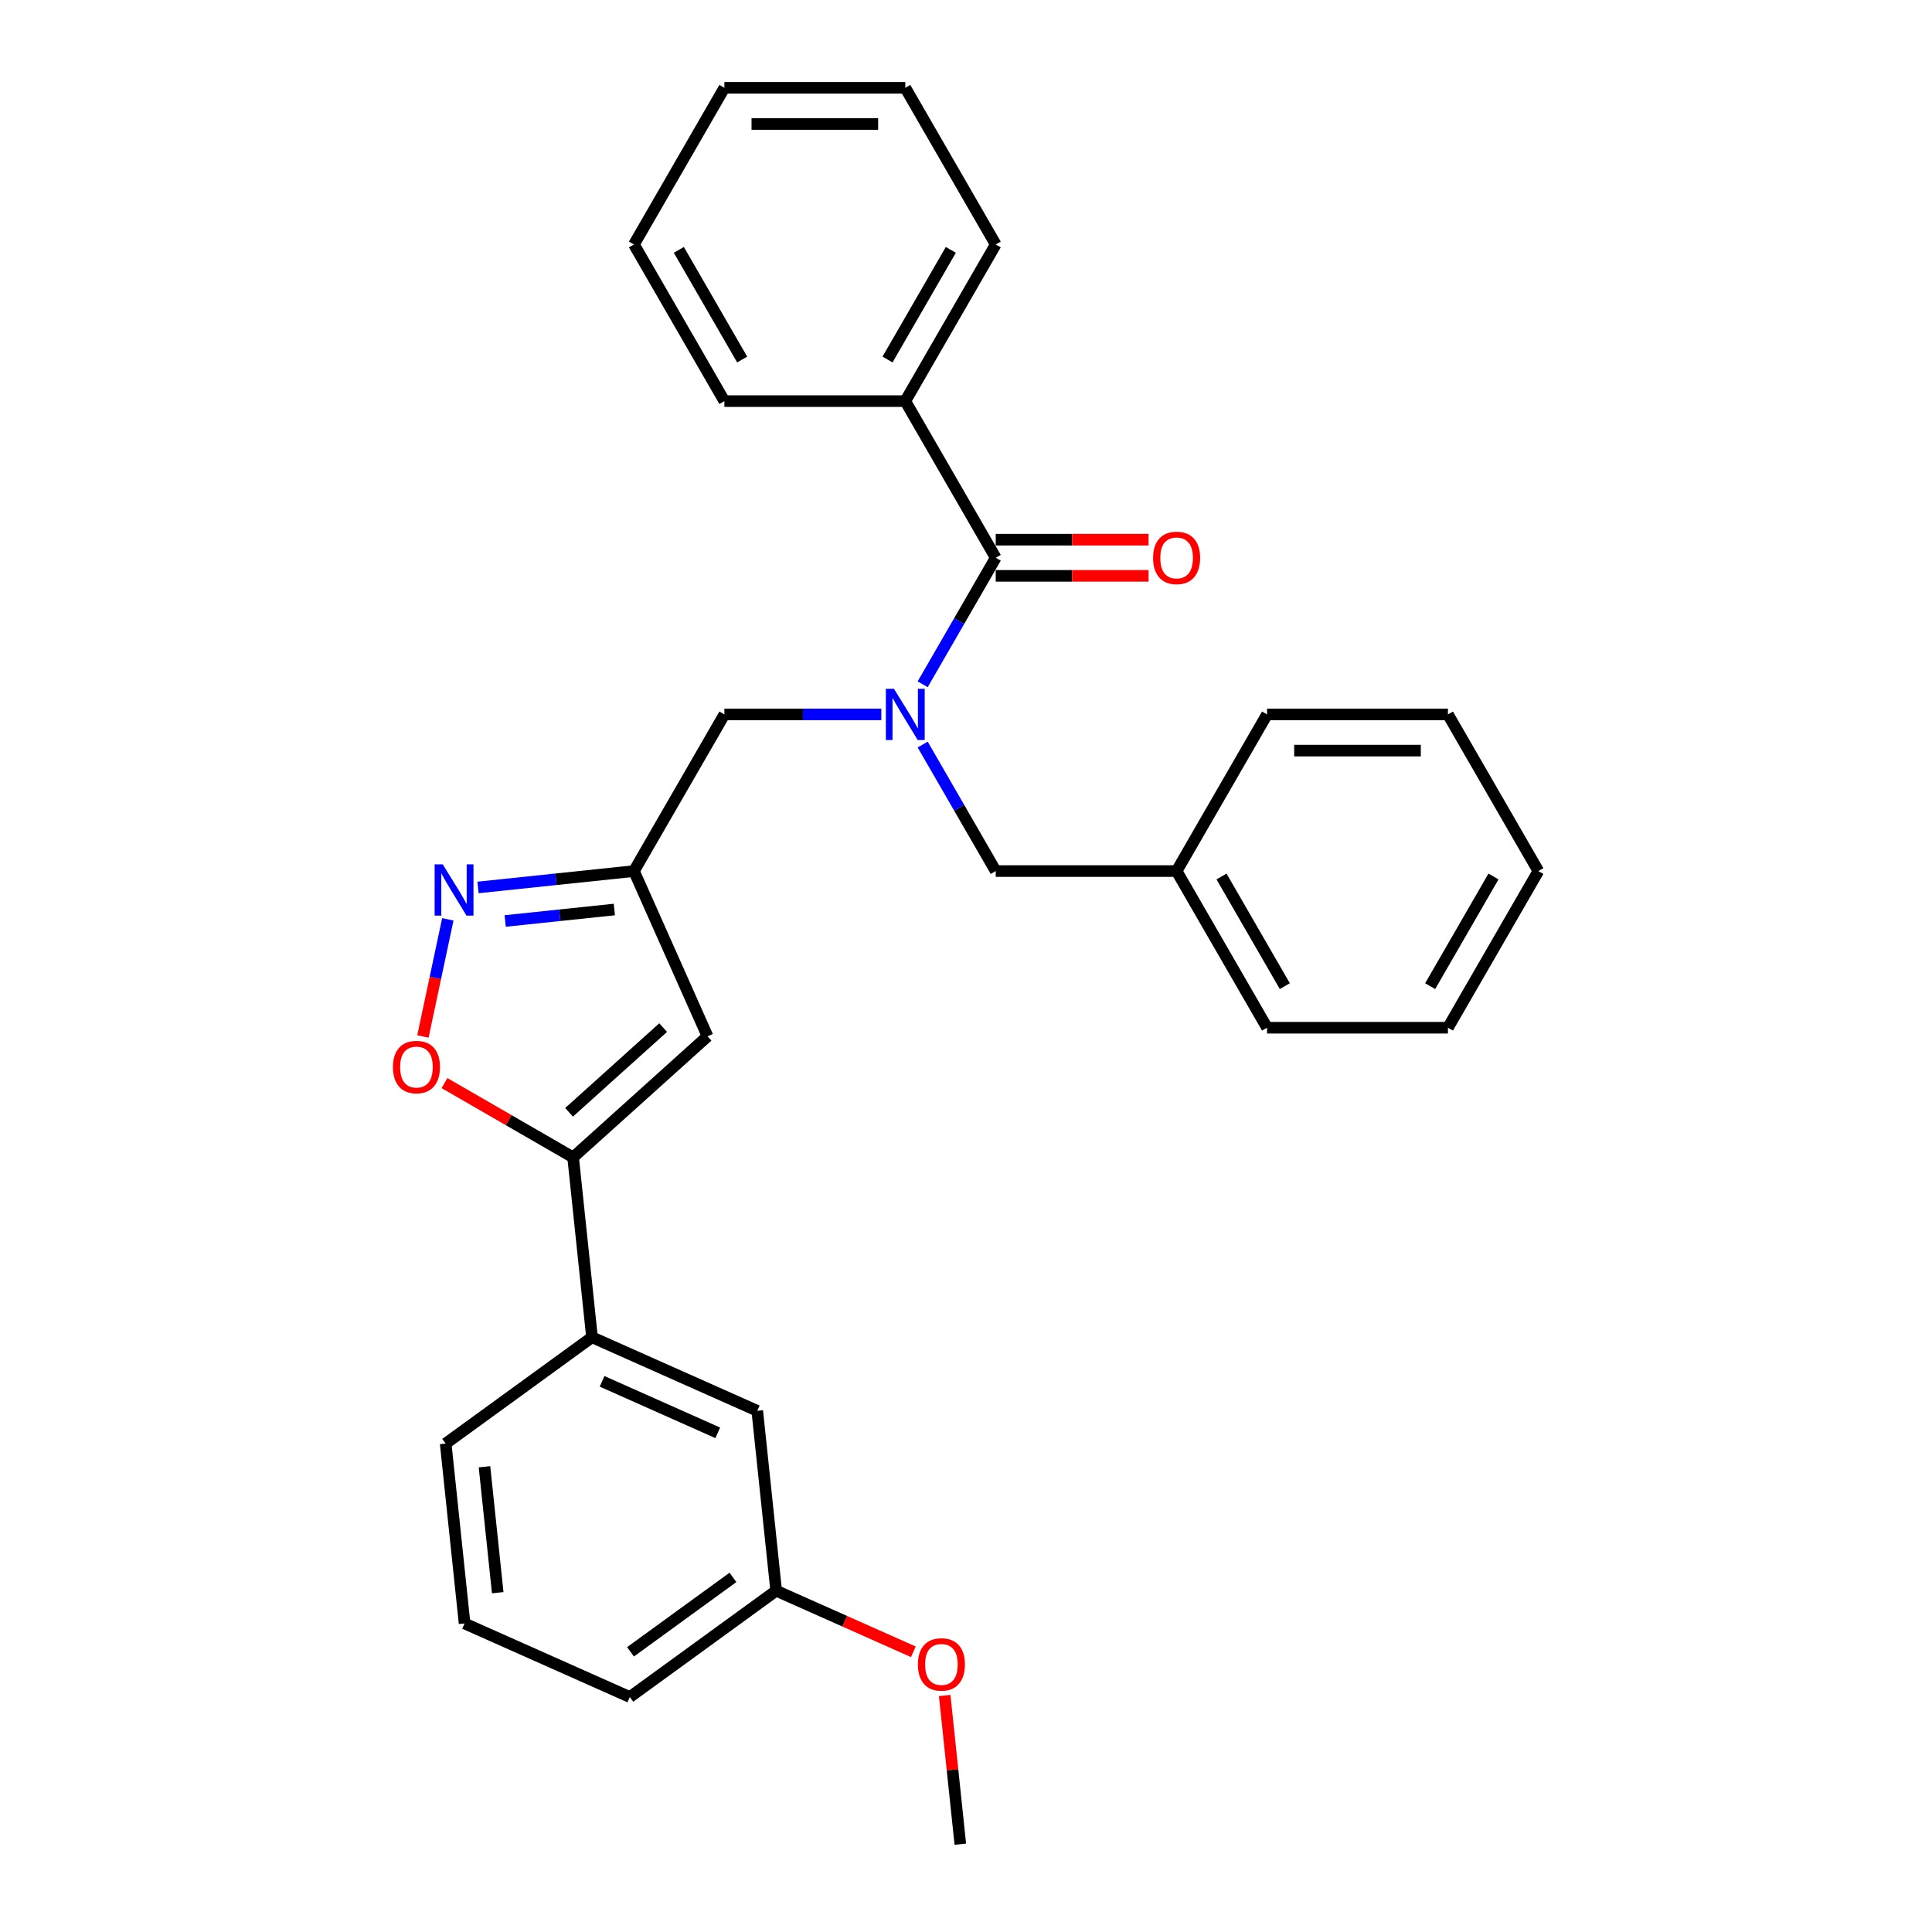 <?xml version='1.0' encoding='iso-8859-1'?>
<svg version='1.1' baseProfile='full'
              xmlns='http://www.w3.org/2000/svg'
                      xmlns:rdkit='http://www.rdkit.org/xml'
                      xmlns:xlink='http://www.w3.org/1999/xlink'
                  xml:space='preserve'
width='1000px' height='1000px' viewBox='0 0 1000 1000'>
<!-- END OF HEADER -->
<rect style='opacity:1.0;fill:#FFFFFF;stroke:none' width='1000' height='1000' x='0' y='0'> </rect>
<path class='bond-0' d='M 468.573,207.619 L 515.386,126.537' style='fill:none;fill-rule:evenodd;stroke:#000000;stroke-width:6px;stroke-linecap:butt;stroke-linejoin:miter;stroke-opacity:1' />
<path class='bond-0' d='M 459.378,186.094 L 492.147,129.337' style='fill:none;fill-rule:evenodd;stroke:#000000;stroke-width:6px;stroke-linecap:butt;stroke-linejoin:miter;stroke-opacity:1' />
<path class='bond-1' d='M 468.573,207.619 L 374.947,207.619' style='fill:none;fill-rule:evenodd;stroke:#000000;stroke-width:6px;stroke-linecap:butt;stroke-linejoin:miter;stroke-opacity:1' />
<path class='bond-2' d='M 468.573,207.619 L 515.386,288.701' style='fill:none;fill-rule:evenodd;stroke:#000000;stroke-width:6px;stroke-linecap:butt;stroke-linejoin:miter;stroke-opacity:1' />
<path class='bond-3' d='M 456.177,369.784 L 415.562,369.784' style='fill:none;fill-rule:evenodd;stroke:#0000FF;stroke-width:6px;stroke-linecap:butt;stroke-linejoin:miter;stroke-opacity:1' />
<path class='bond-3' d='M 415.562,369.784 L 374.947,369.784' style='fill:none;fill-rule:evenodd;stroke:#000000;stroke-width:6px;stroke-linecap:butt;stroke-linejoin:miter;stroke-opacity:1' />
<path class='bond-4' d='M 477.578,354.185 L 496.482,321.443' style='fill:none;fill-rule:evenodd;stroke:#0000FF;stroke-width:6px;stroke-linecap:butt;stroke-linejoin:miter;stroke-opacity:1' />
<path class='bond-4' d='M 496.482,321.443 L 515.386,288.701' style='fill:none;fill-rule:evenodd;stroke:#000000;stroke-width:6px;stroke-linecap:butt;stroke-linejoin:miter;stroke-opacity:1' />
<path class='bond-5' d='M 477.578,385.382 L 496.482,418.124' style='fill:none;fill-rule:evenodd;stroke:#0000FF;stroke-width:6px;stroke-linecap:butt;stroke-linejoin:miter;stroke-opacity:1' />
<path class='bond-5' d='M 496.482,418.124 L 515.386,450.866' style='fill:none;fill-rule:evenodd;stroke:#000000;stroke-width:6px;stroke-linecap:butt;stroke-linejoin:miter;stroke-opacity:1' />
<path class='bond-6' d='M 515.386,298.064 L 554.942,298.064' style='fill:none;fill-rule:evenodd;stroke:#000000;stroke-width:6px;stroke-linecap:butt;stroke-linejoin:miter;stroke-opacity:1' />
<path class='bond-6' d='M 554.942,298.064 L 594.499,298.064' style='fill:none;fill-rule:evenodd;stroke:#FF0000;stroke-width:6px;stroke-linecap:butt;stroke-linejoin:miter;stroke-opacity:1' />
<path class='bond-6' d='M 515.386,279.339 L 554.942,279.339' style='fill:none;fill-rule:evenodd;stroke:#000000;stroke-width:6px;stroke-linecap:butt;stroke-linejoin:miter;stroke-opacity:1' />
<path class='bond-6' d='M 554.942,279.339 L 594.499,279.339' style='fill:none;fill-rule:evenodd;stroke:#FF0000;stroke-width:6px;stroke-linecap:butt;stroke-linejoin:miter;stroke-opacity:1' />
<path class='bond-7' d='M 515.386,126.537 L 468.573,45.455' style='fill:none;fill-rule:evenodd;stroke:#000000;stroke-width:6px;stroke-linecap:butt;stroke-linejoin:miter;stroke-opacity:1' />
<path class='bond-8' d='M 374.947,207.619 L 328.134,126.537' style='fill:none;fill-rule:evenodd;stroke:#000000;stroke-width:6px;stroke-linecap:butt;stroke-linejoin:miter;stroke-opacity:1' />
<path class='bond-8' d='M 384.142,186.094 L 351.373,129.337' style='fill:none;fill-rule:evenodd;stroke:#000000;stroke-width:6px;stroke-linecap:butt;stroke-linejoin:miter;stroke-opacity:1' />
<path class='bond-9' d='M 609.011,450.866 L 515.386,450.866' style='fill:none;fill-rule:evenodd;stroke:#000000;stroke-width:6px;stroke-linecap:butt;stroke-linejoin:miter;stroke-opacity:1' />
<path class='bond-10' d='M 609.011,450.866 L 655.824,531.948' style='fill:none;fill-rule:evenodd;stroke:#000000;stroke-width:6px;stroke-linecap:butt;stroke-linejoin:miter;stroke-opacity:1' />
<path class='bond-10' d='M 632.25,453.666 L 665.019,510.423' style='fill:none;fill-rule:evenodd;stroke:#000000;stroke-width:6px;stroke-linecap:butt;stroke-linejoin:miter;stroke-opacity:1' />
<path class='bond-11' d='M 609.011,450.866 L 655.824,369.784' style='fill:none;fill-rule:evenodd;stroke:#000000;stroke-width:6px;stroke-linecap:butt;stroke-linejoin:miter;stroke-opacity:1' />
<path class='bond-12' d='M 374.947,369.784 L 328.134,450.866' style='fill:none;fill-rule:evenodd;stroke:#000000;stroke-width:6px;stroke-linecap:butt;stroke-linejoin:miter;stroke-opacity:1' />
<path class='bond-13' d='M 230.067,560.611 L 263.353,579.828' style='fill:none;fill-rule:evenodd;stroke:#FF0000;stroke-width:6px;stroke-linecap:butt;stroke-linejoin:miter;stroke-opacity:1' />
<path class='bond-13' d='M 263.353,579.828 L 296.638,599.045' style='fill:none;fill-rule:evenodd;stroke:#000000;stroke-width:6px;stroke-linecap:butt;stroke-linejoin:miter;stroke-opacity:1' />
<path class='bond-14' d='M 218.903,536.484 L 225.347,506.166' style='fill:none;fill-rule:evenodd;stroke:#FF0000;stroke-width:6px;stroke-linecap:butt;stroke-linejoin:miter;stroke-opacity:1' />
<path class='bond-14' d='M 225.347,506.166 L 231.791,475.848' style='fill:none;fill-rule:evenodd;stroke:#0000FF;stroke-width:6px;stroke-linecap:butt;stroke-linejoin:miter;stroke-opacity:1' />
<path class='bond-15' d='M 296.638,599.045 L 366.215,536.397' style='fill:none;fill-rule:evenodd;stroke:#000000;stroke-width:6px;stroke-linecap:butt;stroke-linejoin:miter;stroke-opacity:1' />
<path class='bond-15' d='M 294.545,575.732 L 343.249,531.879' style='fill:none;fill-rule:evenodd;stroke:#000000;stroke-width:6px;stroke-linecap:butt;stroke-linejoin:miter;stroke-opacity:1' />
<path class='bond-16' d='M 296.638,599.045 L 306.424,692.158' style='fill:none;fill-rule:evenodd;stroke:#000000;stroke-width:6px;stroke-linecap:butt;stroke-linejoin:miter;stroke-opacity:1' />
<path class='bond-17' d='M 366.215,536.397 L 328.134,450.866' style='fill:none;fill-rule:evenodd;stroke:#000000;stroke-width:6px;stroke-linecap:butt;stroke-linejoin:miter;stroke-opacity:1' />
<path class='bond-18' d='M 328.134,450.866 L 287.776,455.108' style='fill:none;fill-rule:evenodd;stroke:#000000;stroke-width:6px;stroke-linecap:butt;stroke-linejoin:miter;stroke-opacity:1' />
<path class='bond-18' d='M 287.776,455.108 L 247.417,459.349' style='fill:none;fill-rule:evenodd;stroke:#0000FF;stroke-width:6px;stroke-linecap:butt;stroke-linejoin:miter;stroke-opacity:1' />
<path class='bond-18' d='M 317.984,470.761 L 289.733,473.73' style='fill:none;fill-rule:evenodd;stroke:#000000;stroke-width:6px;stroke-linecap:butt;stroke-linejoin:miter;stroke-opacity:1' />
<path class='bond-18' d='M 289.733,473.73 L 261.482,476.699' style='fill:none;fill-rule:evenodd;stroke:#0000FF;stroke-width:6px;stroke-linecap:butt;stroke-linejoin:miter;stroke-opacity:1' />
<path class='bond-19' d='M 401.742,823.352 L 325.997,878.383' style='fill:none;fill-rule:evenodd;stroke:#000000;stroke-width:6px;stroke-linecap:butt;stroke-linejoin:miter;stroke-opacity:1' />
<path class='bond-19' d='M 379.374,816.457 L 326.353,854.98' style='fill:none;fill-rule:evenodd;stroke:#000000;stroke-width:6px;stroke-linecap:butt;stroke-linejoin:miter;stroke-opacity:1' />
<path class='bond-20' d='M 401.742,823.352 L 391.956,730.239' style='fill:none;fill-rule:evenodd;stroke:#000000;stroke-width:6px;stroke-linecap:butt;stroke-linejoin:miter;stroke-opacity:1' />
<path class='bond-21' d='M 401.742,823.352 L 437.252,839.162' style='fill:none;fill-rule:evenodd;stroke:#000000;stroke-width:6px;stroke-linecap:butt;stroke-linejoin:miter;stroke-opacity:1' />
<path class='bond-21' d='M 437.252,839.162 L 472.762,854.971' style='fill:none;fill-rule:evenodd;stroke:#FF0000;stroke-width:6px;stroke-linecap:butt;stroke-linejoin:miter;stroke-opacity:1' />
<path class='bond-22' d='M 325.997,878.383 L 240.466,840.302' style='fill:none;fill-rule:evenodd;stroke:#000000;stroke-width:6px;stroke-linecap:butt;stroke-linejoin:miter;stroke-opacity:1' />
<path class='bond-23' d='M 240.466,840.302 L 230.679,747.19' style='fill:none;fill-rule:evenodd;stroke:#000000;stroke-width:6px;stroke-linecap:butt;stroke-linejoin:miter;stroke-opacity:1' />
<path class='bond-23' d='M 257.621,824.378 L 250.77,759.199' style='fill:none;fill-rule:evenodd;stroke:#000000;stroke-width:6px;stroke-linecap:butt;stroke-linejoin:miter;stroke-opacity:1' />
<path class='bond-24' d='M 230.679,747.19 L 306.424,692.158' style='fill:none;fill-rule:evenodd;stroke:#000000;stroke-width:6px;stroke-linecap:butt;stroke-linejoin:miter;stroke-opacity:1' />
<path class='bond-25' d='M 306.424,692.158 L 391.956,730.239' style='fill:none;fill-rule:evenodd;stroke:#000000;stroke-width:6px;stroke-linecap:butt;stroke-linejoin:miter;stroke-opacity:1' />
<path class='bond-25' d='M 311.638,714.976 L 371.51,741.633' style='fill:none;fill-rule:evenodd;stroke:#000000;stroke-width:6px;stroke-linecap:butt;stroke-linejoin:miter;stroke-opacity:1' />
<path class='bond-26' d='M 488.972,877.592 L 493.016,916.069' style='fill:none;fill-rule:evenodd;stroke:#FF0000;stroke-width:6px;stroke-linecap:butt;stroke-linejoin:miter;stroke-opacity:1' />
<path class='bond-26' d='M 493.016,916.069 L 497.06,954.545' style='fill:none;fill-rule:evenodd;stroke:#000000;stroke-width:6px;stroke-linecap:butt;stroke-linejoin:miter;stroke-opacity:1' />
<path class='bond-27' d='M 655.824,531.948 L 749.45,531.948' style='fill:none;fill-rule:evenodd;stroke:#000000;stroke-width:6px;stroke-linecap:butt;stroke-linejoin:miter;stroke-opacity:1' />
<path class='bond-28' d='M 655.824,369.784 L 749.45,369.784' style='fill:none;fill-rule:evenodd;stroke:#000000;stroke-width:6px;stroke-linecap:butt;stroke-linejoin:miter;stroke-opacity:1' />
<path class='bond-28' d='M 669.868,388.509 L 735.406,388.509' style='fill:none;fill-rule:evenodd;stroke:#000000;stroke-width:6px;stroke-linecap:butt;stroke-linejoin:miter;stroke-opacity:1' />
<path class='bond-29' d='M 749.45,531.948 L 796.263,450.866' style='fill:none;fill-rule:evenodd;stroke:#000000;stroke-width:6px;stroke-linecap:butt;stroke-linejoin:miter;stroke-opacity:1' />
<path class='bond-29' d='M 740.255,510.423 L 773.024,453.666' style='fill:none;fill-rule:evenodd;stroke:#000000;stroke-width:6px;stroke-linecap:butt;stroke-linejoin:miter;stroke-opacity:1' />
<path class='bond-30' d='M 749.45,369.784 L 796.263,450.866' style='fill:none;fill-rule:evenodd;stroke:#000000;stroke-width:6px;stroke-linecap:butt;stroke-linejoin:miter;stroke-opacity:1' />
<path class='bond-31' d='M 468.573,45.455 L 374.947,45.455' style='fill:none;fill-rule:evenodd;stroke:#000000;stroke-width:6px;stroke-linecap:butt;stroke-linejoin:miter;stroke-opacity:1' />
<path class='bond-31' d='M 454.529,64.18 L 388.991,64.18' style='fill:none;fill-rule:evenodd;stroke:#000000;stroke-width:6px;stroke-linecap:butt;stroke-linejoin:miter;stroke-opacity:1' />
<path class='bond-32' d='M 328.134,126.537 L 374.947,45.455' style='fill:none;fill-rule:evenodd;stroke:#000000;stroke-width:6px;stroke-linecap:butt;stroke-linejoin:miter;stroke-opacity:1' />
<path  class='atom-1' d='M 462.712 356.526
L 471.4 370.57
Q 472.262 371.956, 473.647 374.465
Q 475.033 376.974, 475.108 377.124
L 475.108 356.526
L 478.628 356.526
L 478.628 383.041
L 474.995 383.041
L 465.67 367.686
Q 464.584 365.889, 463.423 363.829
Q 462.3 361.769, 461.963 361.133
L 461.963 383.041
L 458.517 383.041
L 458.517 356.526
L 462.712 356.526
' fill='#0000FF'/>
<path  class='atom-3' d='M 596.84 288.776
Q 596.84 282.41, 599.986 278.852
Q 603.132 275.294, 609.011 275.294
Q 614.891 275.294, 618.037 278.852
Q 621.183 282.41, 621.183 288.776
Q 621.183 295.218, 617.999 298.888
Q 614.816 302.52, 609.011 302.52
Q 603.169 302.52, 599.986 298.888
Q 596.84 295.255, 596.84 288.776
M 609.011 299.524
Q 613.056 299.524, 615.228 296.828
Q 617.438 294.094, 617.438 288.776
Q 617.438 283.571, 615.228 280.949
Q 613.056 278.29, 609.011 278.29
Q 604.967 278.29, 602.757 280.912
Q 600.585 283.533, 600.585 288.776
Q 600.585 294.132, 602.757 296.828
Q 604.967 299.524, 609.011 299.524
' fill='#FF0000'/>
<path  class='atom-9' d='M 203.384 552.307
Q 203.384 545.94, 206.53 542.383
Q 209.676 538.825, 215.555 538.825
Q 221.435 538.825, 224.581 542.383
Q 227.727 545.94, 227.727 552.307
Q 227.727 558.748, 224.544 562.419
Q 221.36 566.051, 215.555 566.051
Q 209.713 566.051, 206.53 562.419
Q 203.384 558.786, 203.384 552.307
M 215.555 563.055
Q 219.6 563.055, 221.772 560.359
Q 223.982 557.625, 223.982 552.307
Q 223.982 547.101, 221.772 544.48
Q 219.6 541.821, 215.555 541.821
Q 211.511 541.821, 209.301 544.442
Q 207.129 547.064, 207.129 552.307
Q 207.129 557.662, 209.301 560.359
Q 211.511 563.055, 215.555 563.055
' fill='#FF0000'/>
<path  class='atom-13' d='M 229.16 447.395
L 237.849 461.439
Q 238.71 462.824, 240.096 465.334
Q 241.482 467.843, 241.556 467.993
L 241.556 447.395
L 245.077 447.395
L 245.077 473.91
L 241.444 473.91
L 232.119 458.555
Q 231.033 456.758, 229.872 454.698
Q 228.748 452.638, 228.411 452.001
L 228.411 473.91
L 224.966 473.91
L 224.966 447.395
L 229.16 447.395
' fill='#0000FF'/>
<path  class='atom-20' d='M 475.102 861.508
Q 475.102 855.141, 478.248 851.583
Q 481.394 848.025, 487.273 848.025
Q 493.153 848.025, 496.299 851.583
Q 499.445 855.141, 499.445 861.508
Q 499.445 867.949, 496.262 871.619
Q 493.078 875.252, 487.273 875.252
Q 481.431 875.252, 478.248 871.619
Q 475.102 867.986, 475.102 861.508
M 487.273 872.256
Q 491.318 872.256, 493.49 869.559
Q 495.7 866.825, 495.7 861.508
Q 495.7 856.302, 493.49 853.68
Q 491.318 851.021, 487.273 851.021
Q 483.229 851.021, 481.019 853.643
Q 478.847 856.264, 478.847 861.508
Q 478.847 866.863, 481.019 869.559
Q 483.229 872.256, 487.273 872.256
' fill='#FF0000'/>
</svg>
